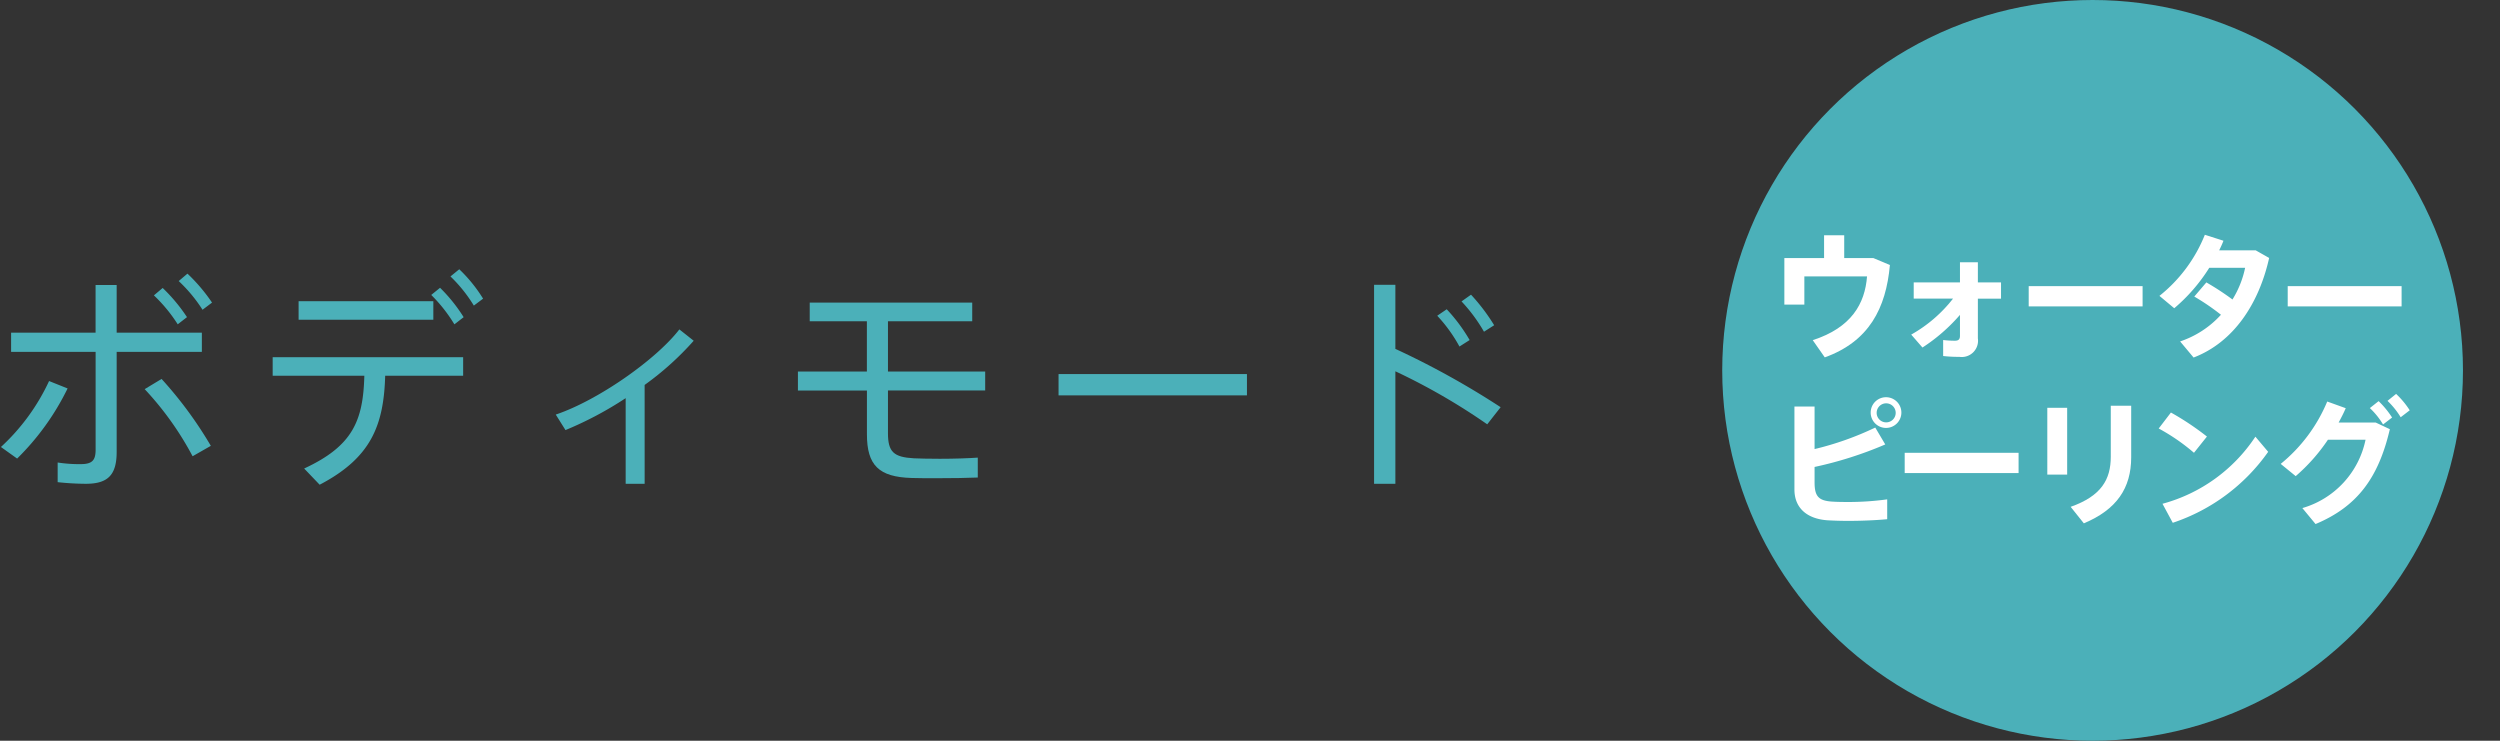 <svg id="レイヤー_2" data-name="レイヤー 2" xmlns="http://www.w3.org/2000/svg" width="270" height="80" viewBox="0 0 270 80">
  <rect x="0" y="0" width="270" height="80" fill="#333333" stroke="none"/>
  <defs>
    <style>
      .cls-1 {
        fill: #4bb0b9;
      }

      .cls-2 {
        fill: #fff;
      }
    </style>
  </defs>
  <title>ttl_care3</title>
  <g>
    <path class="cls-1" d="M7.3,41.952A27.57,27.57,0,0,1,1.85,49.525L.1,48.275a22.565,22.565,0,0,0,5.2-7.123ZM21.8,38H12.6V48.8c0,2.474-.925,3.449-3.325,3.449a29.367,29.367,0,0,1-3.048-.175V49.95a14.911,14.911,0,0,0,2.5.175c1.274,0,1.6-.449,1.6-1.574V38H1.2V35.929h9.123V30.78H12.6v5.149h9.2Zm-4.35,2.925A43.175,43.175,0,0,1,22.77,48.15L20.8,49.275a33.6,33.6,0,0,0-5.174-7.248ZM17.57,31.1a18.44,18.44,0,0,1,2.625,3.15l-1,.775A16.487,16.487,0,0,0,16.621,31.9Zm2.675-1.548A18.829,18.829,0,0,1,22.9,32.68l-1.026.774a16.19,16.19,0,0,0-2.574-3.1Z"/>
    <path class="cls-1" d="M34.523,52.35,32.849,50.6c5.223-2.424,6.373-5.123,6.5-10.023h-9.9v-2H50.02v2H41.6C41.446,45.951,40.072,49.45,34.523,52.35ZM46.8,32.529v2H32.249v-2Zm.726-1.449a17.35,17.35,0,0,1,2.548,3.174l-1,.775a16.4,16.4,0,0,0-2.5-3.175Zm2.074-2a15.9,15.9,0,0,1,2.574,3.175l-1,.749a15.575,15.575,0,0,0-2.524-3.149Z"/>
    <path class="cls-1" d="M69.621,52.25H67.572V43a38.378,38.378,0,0,1-6.5,3.449l-1.05-1.675c4.6-1.549,10.873-5.973,13.348-9.2L74.92,36.8a31.974,31.974,0,0,1-5.3,4.773Z"/>
    <path class="cls-1" d="M93.623,40.128V34.7H87.449V32.68H105V34.7H95.9v5.424h10.5v2.049H95.9v4.6c0,2.025.6,2.6,2.8,2.724.55.025,1.65.051,2.8.051,1.525,0,3.049-.051,4.1-.125v2.149c-1.125.05-2.8.074-4.374.074-1.1,0-2.15,0-2.749-.024-3.575-.1-4.849-1.375-4.849-4.724V42.177H86.175V40.128Z"/>
    <path class="cls-1" d="M134.67,40.4v2.3H114.324V40.4Z"/>
    <path class="cls-1" d="M162.069,43.977l-1.449,1.849A67.772,67.772,0,0,0,150.7,40.1V52.25h-2.3V30.755h2.3v6.924A89.569,89.569,0,0,1,162.069,43.977ZM156.246,33.4a18.249,18.249,0,0,1,2.475,3.325l-1.1.7a16.156,16.156,0,0,0-2.4-3.325Zm2.624-1.574a20.788,20.788,0,0,1,2.5,3.3l-1.1.7a17.442,17.442,0,0,0-2.425-3.274Z"/>
  </g>
  <g>
    <circle class="cls-1" cx="226" cy="40" r="40"/>
    <g>
      <path class="cls-2" d="M197,27.872v-2.46h2.175v2.46h3.15l1.784.75c-.42,4.665-2.249,8.25-7.034,9.975l-1.3-1.86c4.184-1.35,5.639-3.945,5.864-6.884H194.87V32.9h-2.16V27.872Z"/>
      <path class="cls-2" d="M207.626,37.532l-1.215-1.395a15.1,15.1,0,0,0,4.515-3.885h-4.245V30.5h4.995V28.322h1.934V30.5h2.5v1.755h-2.5v4.29a1.759,1.759,0,0,1-1.994,1.995,14.536,14.536,0,0,1-1.755-.09V36.722a10.4,10.4,0,0,0,1.275.075c.375,0,.54-.15.54-.525V34.007A19.05,19.05,0,0,1,207.626,37.532Z"/>
      <path class="cls-2" d="M231.4,30.9v2.19H219.1V30.9Z"/>
      <path class="cls-2" d="M238.287,30.5a29.031,29.031,0,0,1,2.82,1.845,10.632,10.632,0,0,0,1.366-3.42H238.6a18.777,18.777,0,0,1-3.781,4.365l-1.6-1.335a16.037,16.037,0,0,0,4.905-6.6l2.01.644a10.485,10.485,0,0,1-.465,1.035h3.944l1.455.825c-1.11,4.965-3.854,9.105-8.16,10.755l-1.454-1.74a10.414,10.414,0,0,0,4.409-2.88,24.483,24.483,0,0,0-2.88-1.965Z"/>
      <path class="cls-2" d="M259.373,30.9v2.19h-12.3V30.9Z"/>
      <path class="cls-2" d="M203.608,48a41.239,41.239,0,0,1-7.634,2.431V52.1c0,1.5.434,1.965,1.844,2.07.406.03,1.021.045,1.7.045a30.664,30.664,0,0,0,4.3-.285v2.145c-1.29.12-2.849.18-4.214.18-.856,0-1.621-.03-2.191-.06-2.3-.15-3.614-1.365-3.614-3.33V43.907h2.175V48.5a32.753,32.753,0,0,0,6.554-2.324Zm1.741-3.435a1.658,1.658,0,1,1,0-.014Zm-2.67.031a1.028,1.028,0,1,0,0-.016Z"/>
      <path class="cls-2" d="M218.007,48.9v2.19h-12.3V48.9Z"/>
      <path class="cls-2" d="M223.254,44.042v7.215h-2.145V44.042Zm6.915-.225v5.565c0,3.346-1.575,5.655-5.115,7.139l-1.425-1.784c3.315-1.17,4.335-2.955,4.335-5.415V43.817Z"/>
      <path class="cls-2" d="M238.349,47.147l-1.4,1.755a21.519,21.519,0,0,0-3.809-2.625l1.32-1.724A29.829,29.829,0,0,1,238.349,47.147Zm5.234.015,1.38,1.635a20.543,20.543,0,0,1-10.305,7.665l-1.109-2.055A17.5,17.5,0,0,0,243.583,47.162Z"/>
      <path class="cls-2" d="M256.575,45.633l1.529.72c-1.229,5.25-3.509,8.354-8.024,10.244l-1.425-1.725a9.733,9.733,0,0,0,6.824-7.38h-4.064a19.61,19.61,0,0,1-3.479,3.93L246.315,50.1a17.151,17.151,0,0,0,5.025-6.736l2,.721c-.21.494-.481,1.019-.765,1.545Zm.315-2.311a9.778,9.778,0,0,1,1.455,1.771l-.975.75a8.18,8.18,0,0,0-1.426-1.771Zm1.889-.779a9.279,9.279,0,0,1,1.471,1.769l-.976.75a8.665,8.665,0,0,0-1.424-1.769Z"/>
    </g>
  </g>
</svg>
